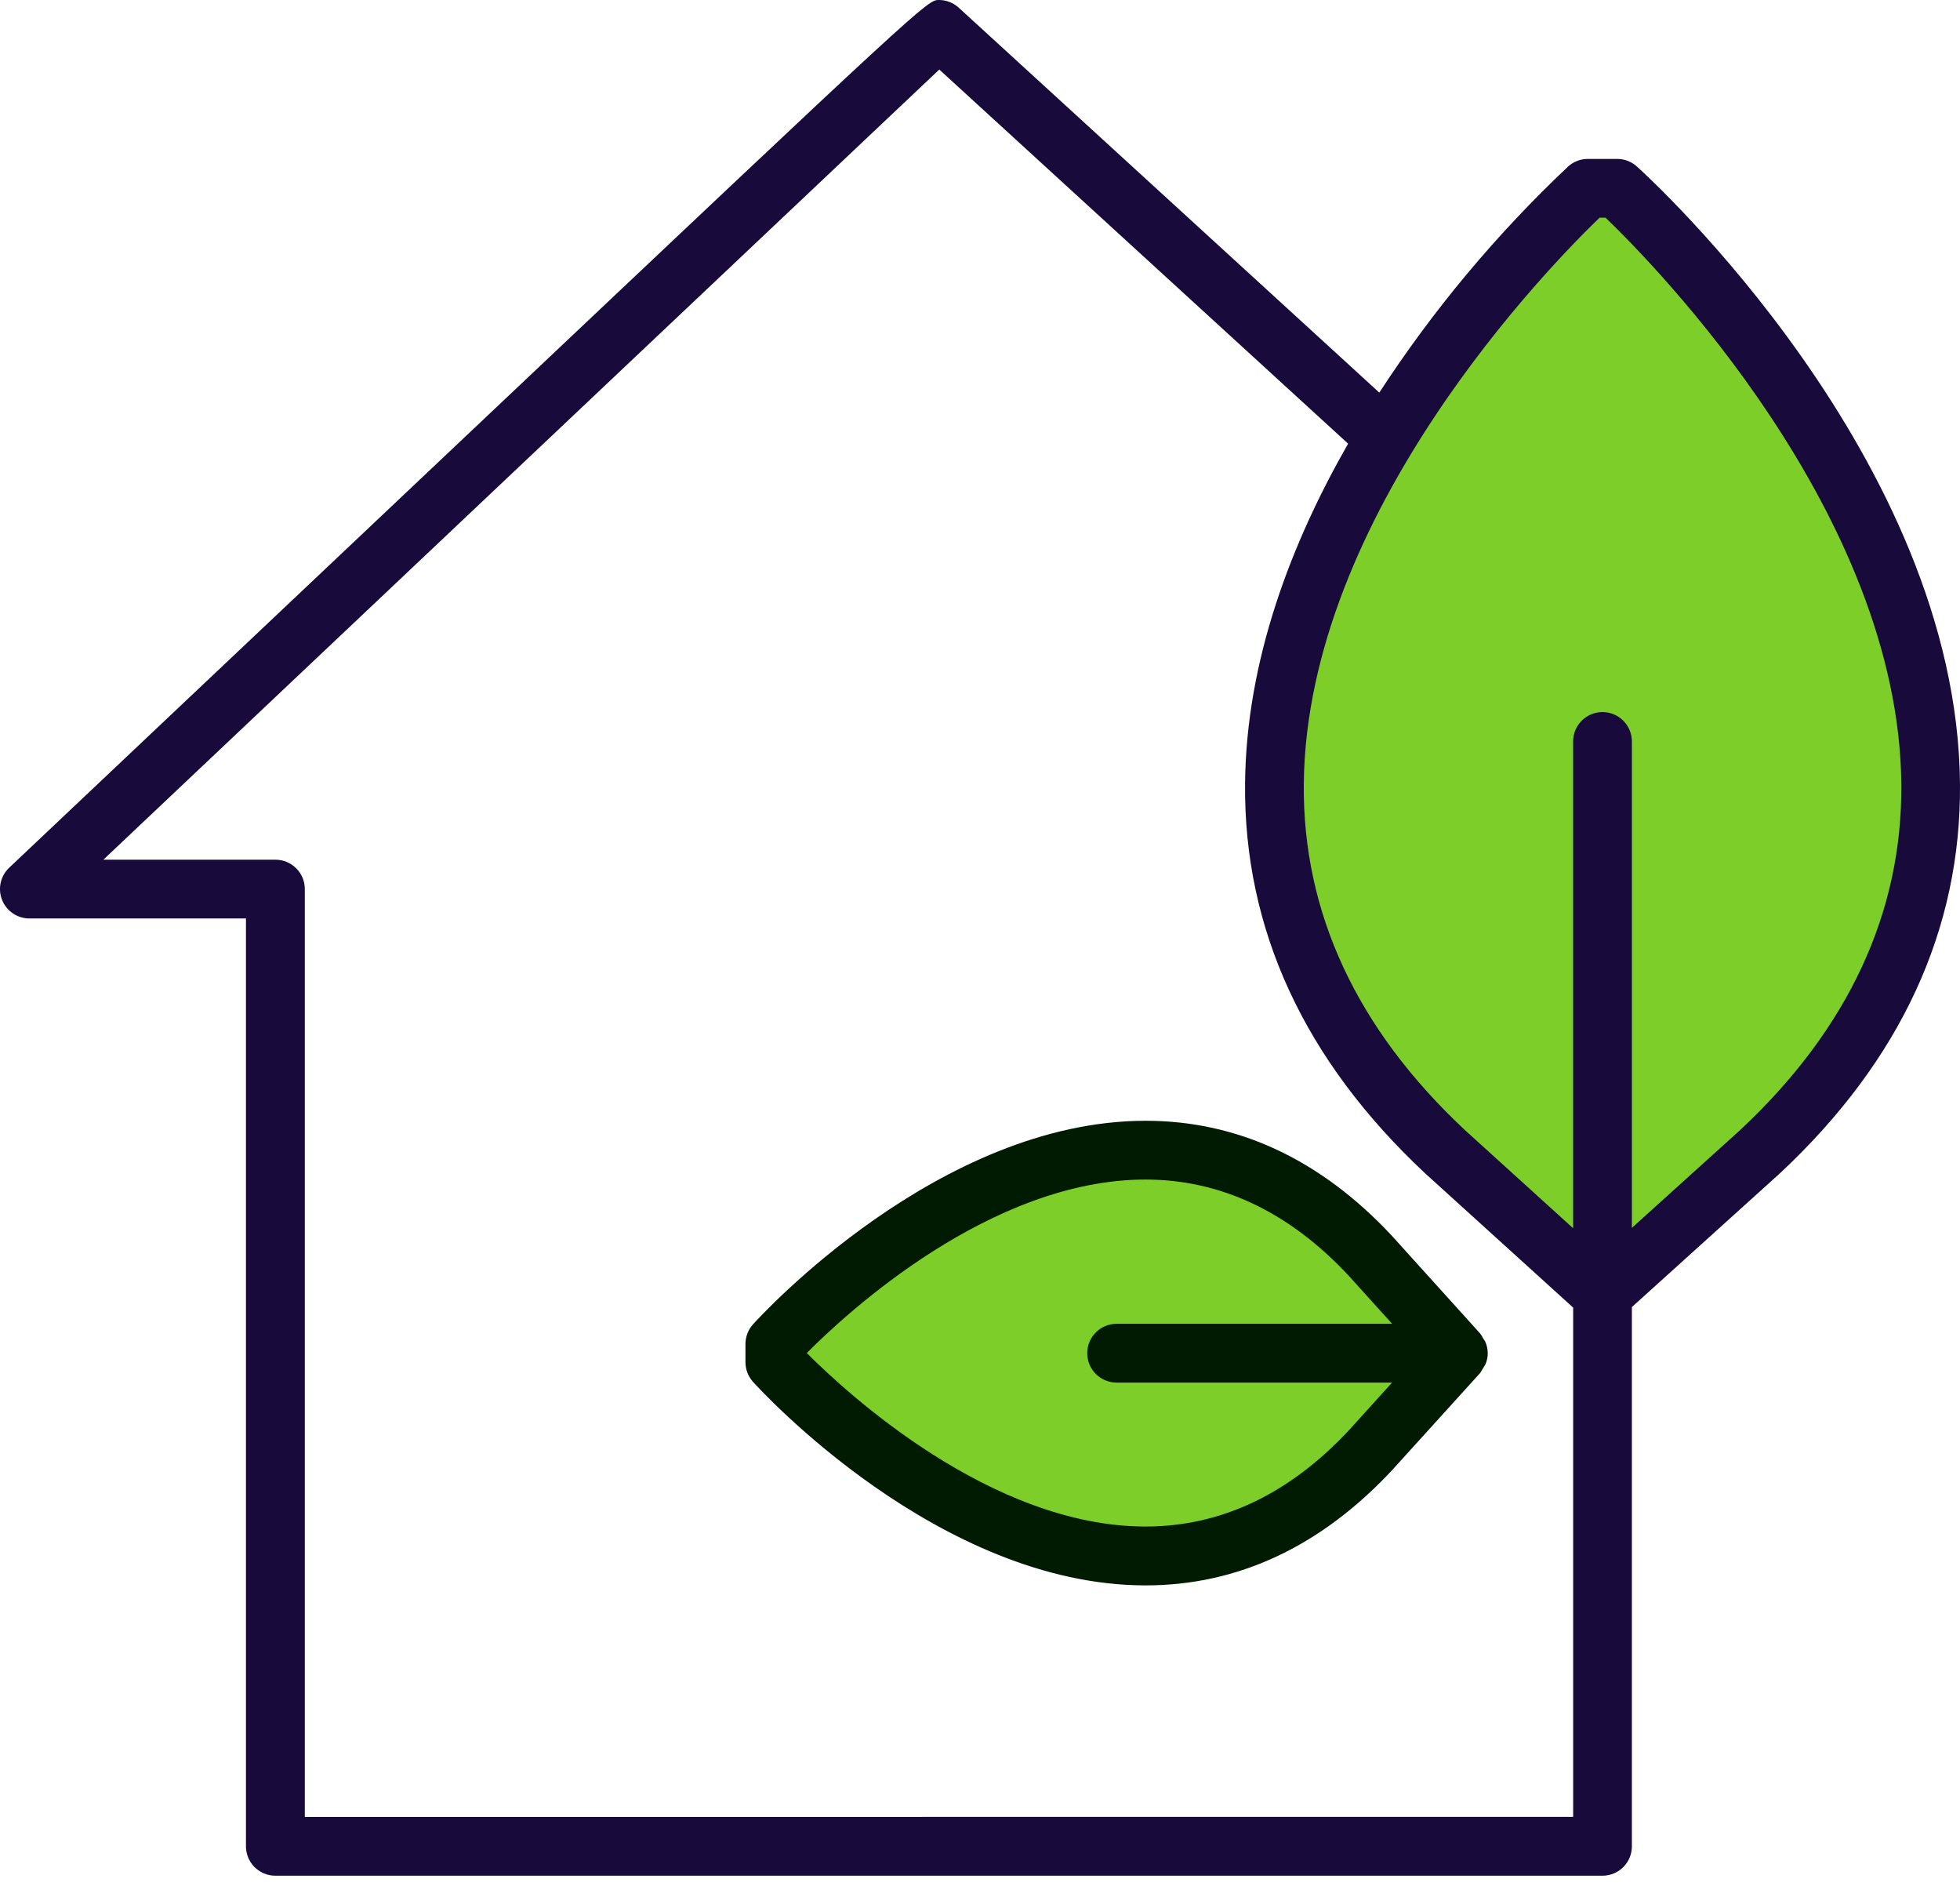 <svg fill="none" height="152" viewBox="0 0 158 152" width="158" xmlns="http://www.w3.org/2000/svg"><path d="m141.893 92.806c36.613-34.233-11.531-77.629-11.531-77.629h-2.359s-48.145 43.398-11.53 77.631l12.685 11.502z" fill="#7ece29"/><path d="m110.452 101.188c-21.161-22.634-47.989 7.128-47.989 7.128v1.459s26.829 29.761 47.989 7.128l7.109-7.844z" fill="#7ece29"/><path d="m131.947 13.415c-.436-.393-1.002-.609-1.589-.608h-2.355c-.586-.001-1.153.216-1.589.608-5.78 5.45-10.891 11.568-15.225 18.226l-33.901-31.019c-.436-.401-1.006-.623-1.598-.623-.942 0-.942 0-38.287 35.289l-36.662 34.642c-.345.326-.583.747-.686 1.21-.102.463-.063.946.112 1.387.175.441.479.818.871 1.085.392.266.856.408 1.33.408h17.459v74.778c0 .628.249 1.231.694 1.675s1.047.694 1.675.694h106.985c.311 0 .619-.061.907-.18.287-.119.549-.294.769-.513.219-.22.394-.482.513-.769.119-.288.18-.596.18-.907v-43.46l11.96-10.803c9.72-9.089 14.596-19.654 14.489-31.387-.237-26.166-24.997-48.784-26.052-49.734zm-107.375 133.017v-74.78c0-.311-.061-.619-.18-.906-.119-.287-.293-.548-.513-.768-.22-.22-.481-.394-.768-.513-.287-.119-.595-.18-.906-.18h-13.873l67.385-63.681 32.958 30.153c-4.552 7.948-8.217 17.408-8.308 27.393-.107 11.738 4.769 22.299 14.516 31.412l11.933 10.82v41.042zm115.733-55.384-8.755 7.908v-39.2c0-.628-.25-1.231-.694-1.675s-1.047-.694-1.675-.694-1.23.25-1.675.694c-.444.444-.693 1.047-.693 1.675v39.23l-8.723-7.909c-8.707-8.143-13.076-17.515-12.988-27.867.189-21.833 19.979-41.949 23.845-45.667h.478c3.86 3.708 23.642 23.786 23.846 45.65.086 10.357-4.284 19.736-12.966 27.855z" fill="#180b3c"/><path d="m119.927 109.036c-.004-.294-.063-.584-.173-.856-.059-.119-.128-.232-.207-.338-.063-.131-.139-.255-.227-.371l-7.136-7.897c-5.736-6.138-12.408-9.249-19.832-9.249-16.67 0-31.044 15.735-31.649 16.403-.392.436-.61 1.002-.61 1.589v1.46c-.001.587.217 1.154.61 1.59.604.669 14.979 16.402 31.649 16.402 7.421 0 14.095-3.111 19.854-9.27l7.116-7.851c.144-.237.289-.474.433-.712.115-.279.175-.577.178-.879zm-11.204 6.249c-4.804 5.137-10.313 7.741-16.371 7.741-12.482 0-24.162-10.821-27.314-13.983 3.137-3.162 14.79-13.981 27.306-13.981 6.058 0 11.561 2.601 16.343 7.712l3.535 3.913h-22.209c-.628 0-1.231.25-1.675.694s-.694 1.047-.694 1.675.249 1.231.694 1.675 1.047.694 1.675.694h22.206z" fill="#001b01"/></svg>